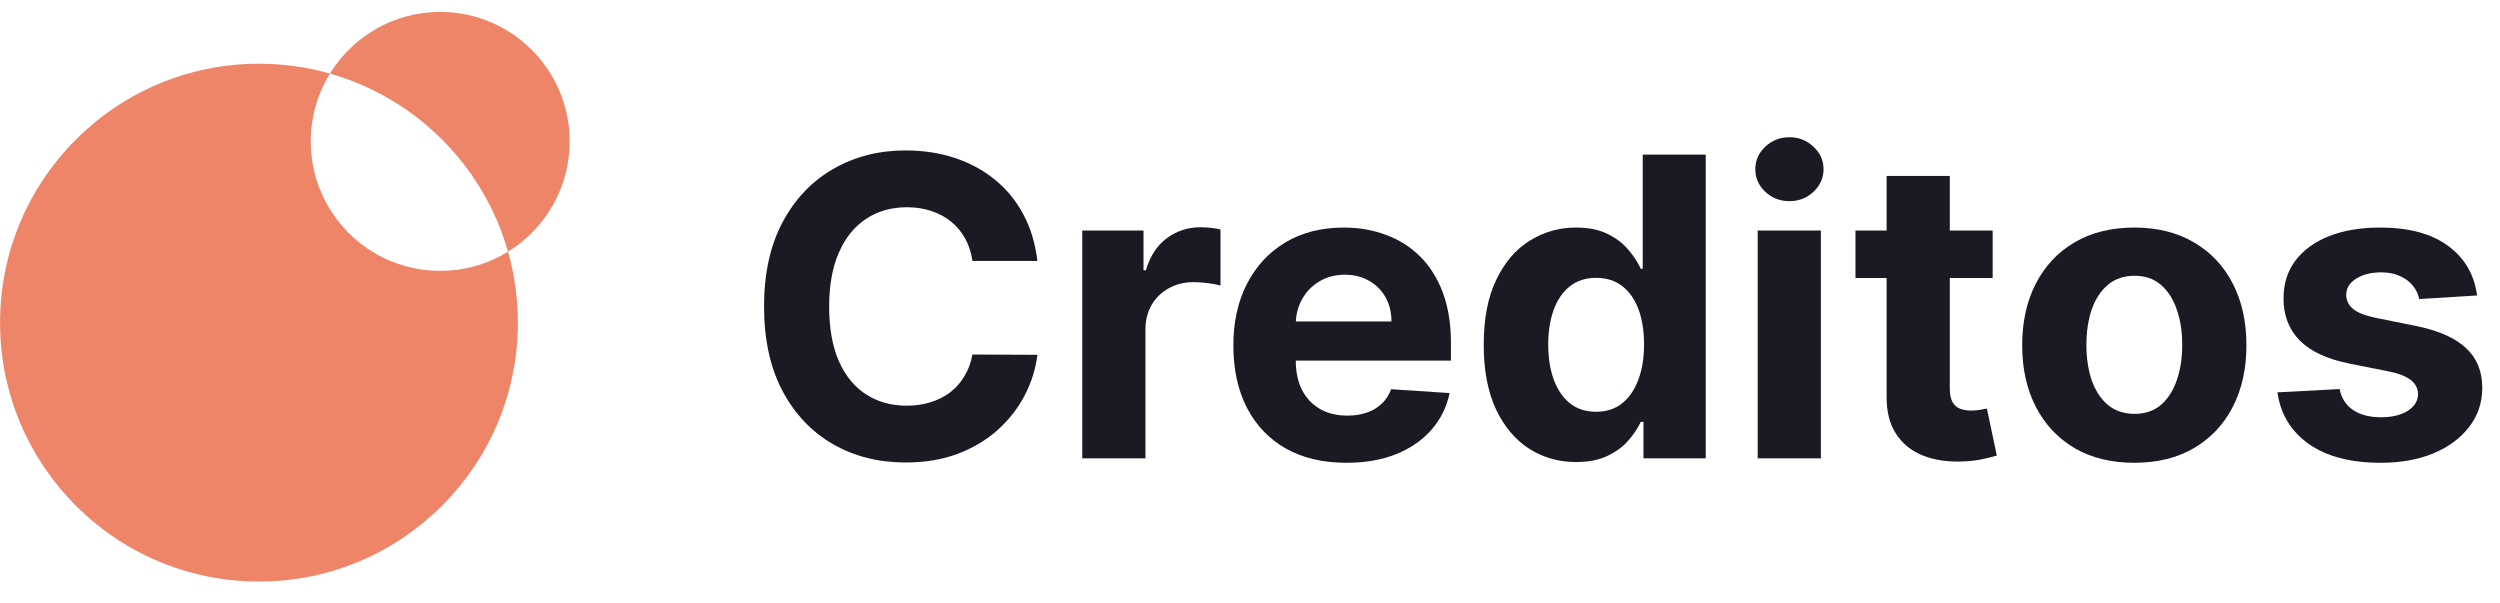 <svg width="419" height="101" viewBox="0 0 419 101" fill="none" xmlns="http://www.w3.org/2000/svg">
<path fill-rule="evenodd" clip-rule="evenodd" d="M85.148 42.182C91.346 38.362 95.477 31.512 95.477 23.697C95.477 11.714 85.763 2 73.779 2C65.965 2 59.115 6.131 55.295 12.329C51.516 11.254 47.526 10.679 43.403 10.679C19.436 10.679 0.008 30.108 0.008 54.074C0.008 78.04 19.436 97.469 43.403 97.469C67.369 97.469 86.797 78.04 86.797 54.074C86.797 49.95 86.222 45.961 85.148 42.182ZM73.779 45.395C77.948 45.395 81.842 44.219 85.148 42.182C81.052 27.776 69.701 16.425 55.295 12.329C53.258 15.635 52.082 19.529 52.082 23.697C52.082 35.681 61.796 45.395 73.779 45.395Z" fill="#EE8569"/>
<path d="M415.158 49.523L405.463 50.12C405.298 49.291 404.941 48.546 404.395 47.883C403.848 47.203 403.127 46.665 402.232 46.267C401.354 45.853 400.301 45.646 399.075 45.646C397.434 45.646 396.051 45.994 394.924 46.69C393.797 47.369 393.233 48.281 393.233 49.424C393.233 50.336 393.598 51.106 394.327 51.736C395.056 52.366 396.307 52.871 398.081 53.252L404.991 54.644C408.703 55.407 411.471 56.633 413.294 58.323C415.117 60.014 416.028 62.234 416.028 64.985C416.028 67.487 415.291 69.683 413.816 71.573C412.357 73.462 410.352 74.937 407.8 75.997C405.265 77.041 402.34 77.563 399.025 77.563C393.971 77.563 389.944 76.511 386.944 74.406C383.961 72.285 382.213 69.402 381.699 65.756L392.115 65.209C392.43 66.75 393.192 67.927 394.402 68.739C395.611 69.534 397.161 69.932 399.05 69.932C400.906 69.932 402.398 69.576 403.525 68.863C404.668 68.134 405.248 67.198 405.265 66.054C405.248 65.093 404.842 64.306 404.047 63.693C403.251 63.063 402.025 62.582 400.368 62.251L393.755 60.933C390.027 60.188 387.251 58.895 385.428 57.056C383.622 55.216 382.718 52.871 382.718 50.021C382.718 47.568 383.381 45.455 384.707 43.682C386.049 41.909 387.93 40.541 390.35 39.58C392.786 38.619 395.636 38.139 398.901 38.139C403.723 38.139 407.518 39.158 410.286 41.196C413.07 43.234 414.694 46.01 415.158 49.523Z" fill="#191A23"/>
<path d="M357.711 77.563C353.849 77.563 350.51 76.743 347.693 75.102C344.892 73.445 342.73 71.142 341.205 68.192C339.68 65.225 338.918 61.787 338.918 57.876C338.918 53.932 339.68 50.485 341.205 47.535C342.73 44.569 344.892 42.265 347.693 40.624C350.51 38.967 353.849 38.139 357.711 38.139C361.572 38.139 364.903 38.967 367.703 40.624C370.521 42.265 372.692 44.569 374.216 47.535C375.741 50.485 376.503 53.932 376.503 57.876C376.503 61.787 375.741 65.225 374.216 68.192C372.692 71.142 370.521 73.445 367.703 75.102C364.903 76.743 361.572 77.563 357.711 77.563ZM357.76 69.36C359.517 69.36 360.984 68.863 362.16 67.869C363.337 66.858 364.223 65.482 364.82 63.742C365.433 62.002 365.74 60.022 365.74 57.801C365.74 55.581 365.433 53.6 364.82 51.86C364.223 50.12 363.337 48.745 362.16 47.734C360.984 46.723 359.517 46.217 357.76 46.217C355.987 46.217 354.496 46.723 353.286 47.734C352.093 48.745 351.19 50.12 350.576 51.86C349.98 53.6 349.681 55.581 349.681 57.801C349.681 60.022 349.98 62.002 350.576 63.742C351.19 65.482 352.093 66.858 353.286 67.869C354.496 68.863 355.987 69.36 357.76 69.36Z" fill="#191A23"/>
<path d="M333.97 38.636V46.59H310.977V38.636H333.97ZM316.197 29.488H326.786V65.085C326.786 66.062 326.935 66.825 327.234 67.371C327.532 67.902 327.946 68.275 328.477 68.49C329.023 68.706 329.653 68.813 330.366 68.813C330.863 68.813 331.36 68.772 331.857 68.689C332.354 68.59 332.736 68.515 333.001 68.465L334.666 76.345C334.136 76.511 333.39 76.701 332.429 76.917C331.468 77.149 330.299 77.29 328.924 77.34C326.372 77.439 324.135 77.099 322.212 76.32C320.307 75.541 318.823 74.332 317.763 72.691C316.702 71.05 316.18 68.979 316.197 66.477V29.488Z" fill="#191A23"/>
<path d="M294.589 76.817V38.636H305.179V76.817H294.589ZM299.909 33.714C298.334 33.714 296.984 33.192 295.857 32.148C294.747 31.087 294.191 29.819 294.191 28.345C294.191 26.886 294.747 25.635 295.857 24.591C296.984 23.53 298.334 23 299.909 23C301.483 23 302.825 23.53 303.936 24.591C305.063 25.635 305.626 26.886 305.626 28.345C305.626 29.819 305.063 31.087 303.936 32.148C302.825 33.192 301.483 33.714 299.909 33.714Z" fill="#191A23"/>
<path d="M264.158 77.439C261.258 77.439 258.632 76.693 256.278 75.202C253.942 73.694 252.086 71.481 250.71 68.565C249.351 65.631 248.672 62.035 248.672 57.776C248.672 53.401 249.376 49.764 250.785 46.864C252.193 43.947 254.066 41.768 256.403 40.326C258.756 38.868 261.333 38.138 264.134 38.138C266.271 38.138 268.053 38.503 269.478 39.232C270.92 39.945 272.08 40.84 272.958 41.917C273.853 42.977 274.532 44.022 274.996 45.049H275.32V25.908H285.884V76.817H275.444V70.702H274.996C274.499 71.763 273.795 72.815 272.884 73.859C271.989 74.887 270.82 75.74 269.379 76.42C267.953 77.099 266.213 77.439 264.158 77.439ZM267.514 69.012C269.221 69.012 270.663 68.548 271.839 67.62C273.033 66.675 273.944 65.358 274.574 63.668C275.22 61.977 275.543 59.997 275.543 57.727C275.543 55.456 275.228 53.484 274.599 51.81C273.969 50.136 273.058 48.844 271.864 47.932C270.671 47.021 269.221 46.565 267.514 46.565C265.774 46.565 264.308 47.038 263.114 47.982C261.921 48.927 261.018 50.236 260.405 51.91C259.792 53.584 259.485 55.522 259.485 57.727C259.485 59.947 259.792 61.911 260.405 63.618C261.035 65.308 261.938 66.634 263.114 67.595C264.308 68.54 265.774 69.012 267.514 69.012Z" fill="#191A23"/>
<path d="M225.653 77.563C221.725 77.563 218.344 76.768 215.511 75.177C212.693 73.569 210.522 71.299 208.998 68.366C207.473 65.416 206.711 61.928 206.711 57.901C206.711 53.973 207.473 50.526 208.998 47.56C210.522 44.593 212.669 42.282 215.436 40.624C218.22 38.967 221.485 38.139 225.23 38.139C227.749 38.139 230.094 38.545 232.265 39.357C234.452 40.152 236.358 41.353 237.982 42.961C239.623 44.569 240.899 46.59 241.81 49.026C242.722 51.446 243.178 54.28 243.178 57.528V60.436H210.937V53.874H233.21C233.21 52.349 232.878 50.998 232.215 49.822C231.552 48.645 230.633 47.725 229.456 47.063C228.296 46.383 226.945 46.043 225.404 46.043C223.797 46.043 222.371 46.416 221.129 47.162C219.902 47.891 218.941 48.877 218.245 50.12C217.549 51.346 217.193 52.714 217.176 54.222V60.461C217.176 62.35 217.524 63.983 218.22 65.358C218.933 66.734 219.935 67.794 221.228 68.54C222.521 69.286 224.053 69.658 225.827 69.658C227.003 69.658 228.08 69.493 229.058 69.161C230.036 68.83 230.873 68.333 231.569 67.67C232.265 67.007 232.795 66.195 233.16 65.234L242.954 65.88C242.457 68.233 241.438 70.288 239.896 72.045C238.372 73.785 236.4 75.144 233.98 76.121C231.577 77.083 228.801 77.563 225.653 77.563Z" fill="#191A23"/>
<path d="M181.387 76.817V38.636H191.653V45.298H192.051C192.747 42.928 193.915 41.138 195.556 39.928C197.196 38.702 199.086 38.089 201.223 38.089C201.754 38.089 202.325 38.122 202.939 38.188C203.552 38.255 204.09 38.346 204.554 38.462V47.858C204.057 47.709 203.369 47.576 202.491 47.46C201.613 47.344 200.809 47.286 200.08 47.286C198.522 47.286 197.13 47.626 195.904 48.305C194.694 48.968 193.733 49.896 193.02 51.09C192.324 52.283 191.976 53.658 191.976 55.216V76.817H181.387Z" fill="#191A23"/>
<path d="M173.868 43.732H162.98C162.781 42.323 162.375 41.072 161.762 39.978C161.149 38.868 160.362 37.923 159.401 37.144C158.439 36.365 157.329 35.769 156.07 35.354C154.827 34.94 153.476 34.733 152.018 34.733C149.383 34.733 147.088 35.388 145.132 36.697C143.177 37.989 141.66 39.879 140.583 42.364C139.506 44.834 138.967 47.833 138.967 51.363C138.967 54.992 139.506 58.041 140.583 60.511C141.677 62.98 143.201 64.844 145.157 66.104C147.112 67.363 149.375 67.993 151.943 67.993C153.385 67.993 154.719 67.802 155.945 67.421C157.188 67.04 158.29 66.485 159.251 65.756C160.213 65.01 161.008 64.107 161.638 63.046C162.284 61.986 162.732 60.776 162.98 59.417L173.868 59.467C173.586 61.803 172.882 64.057 171.755 66.228C170.645 68.382 169.145 70.313 167.256 72.02C165.383 73.71 163.146 75.053 160.544 76.047C157.959 77.025 155.034 77.513 151.769 77.513C147.228 77.513 143.168 76.486 139.589 74.431C136.026 72.376 133.209 69.402 131.137 65.507C129.082 61.613 128.055 56.898 128.055 51.363C128.055 45.811 129.099 41.088 131.187 37.194C133.275 33.3 136.109 30.333 139.688 28.295C143.268 26.24 147.295 25.212 151.769 25.212C154.719 25.212 157.453 25.627 159.972 26.455C162.508 27.284 164.753 28.494 166.709 30.085C168.664 31.659 170.255 33.59 171.482 35.877C172.724 38.163 173.52 40.782 173.868 43.732Z" fill="#191A23"/>
</svg>
